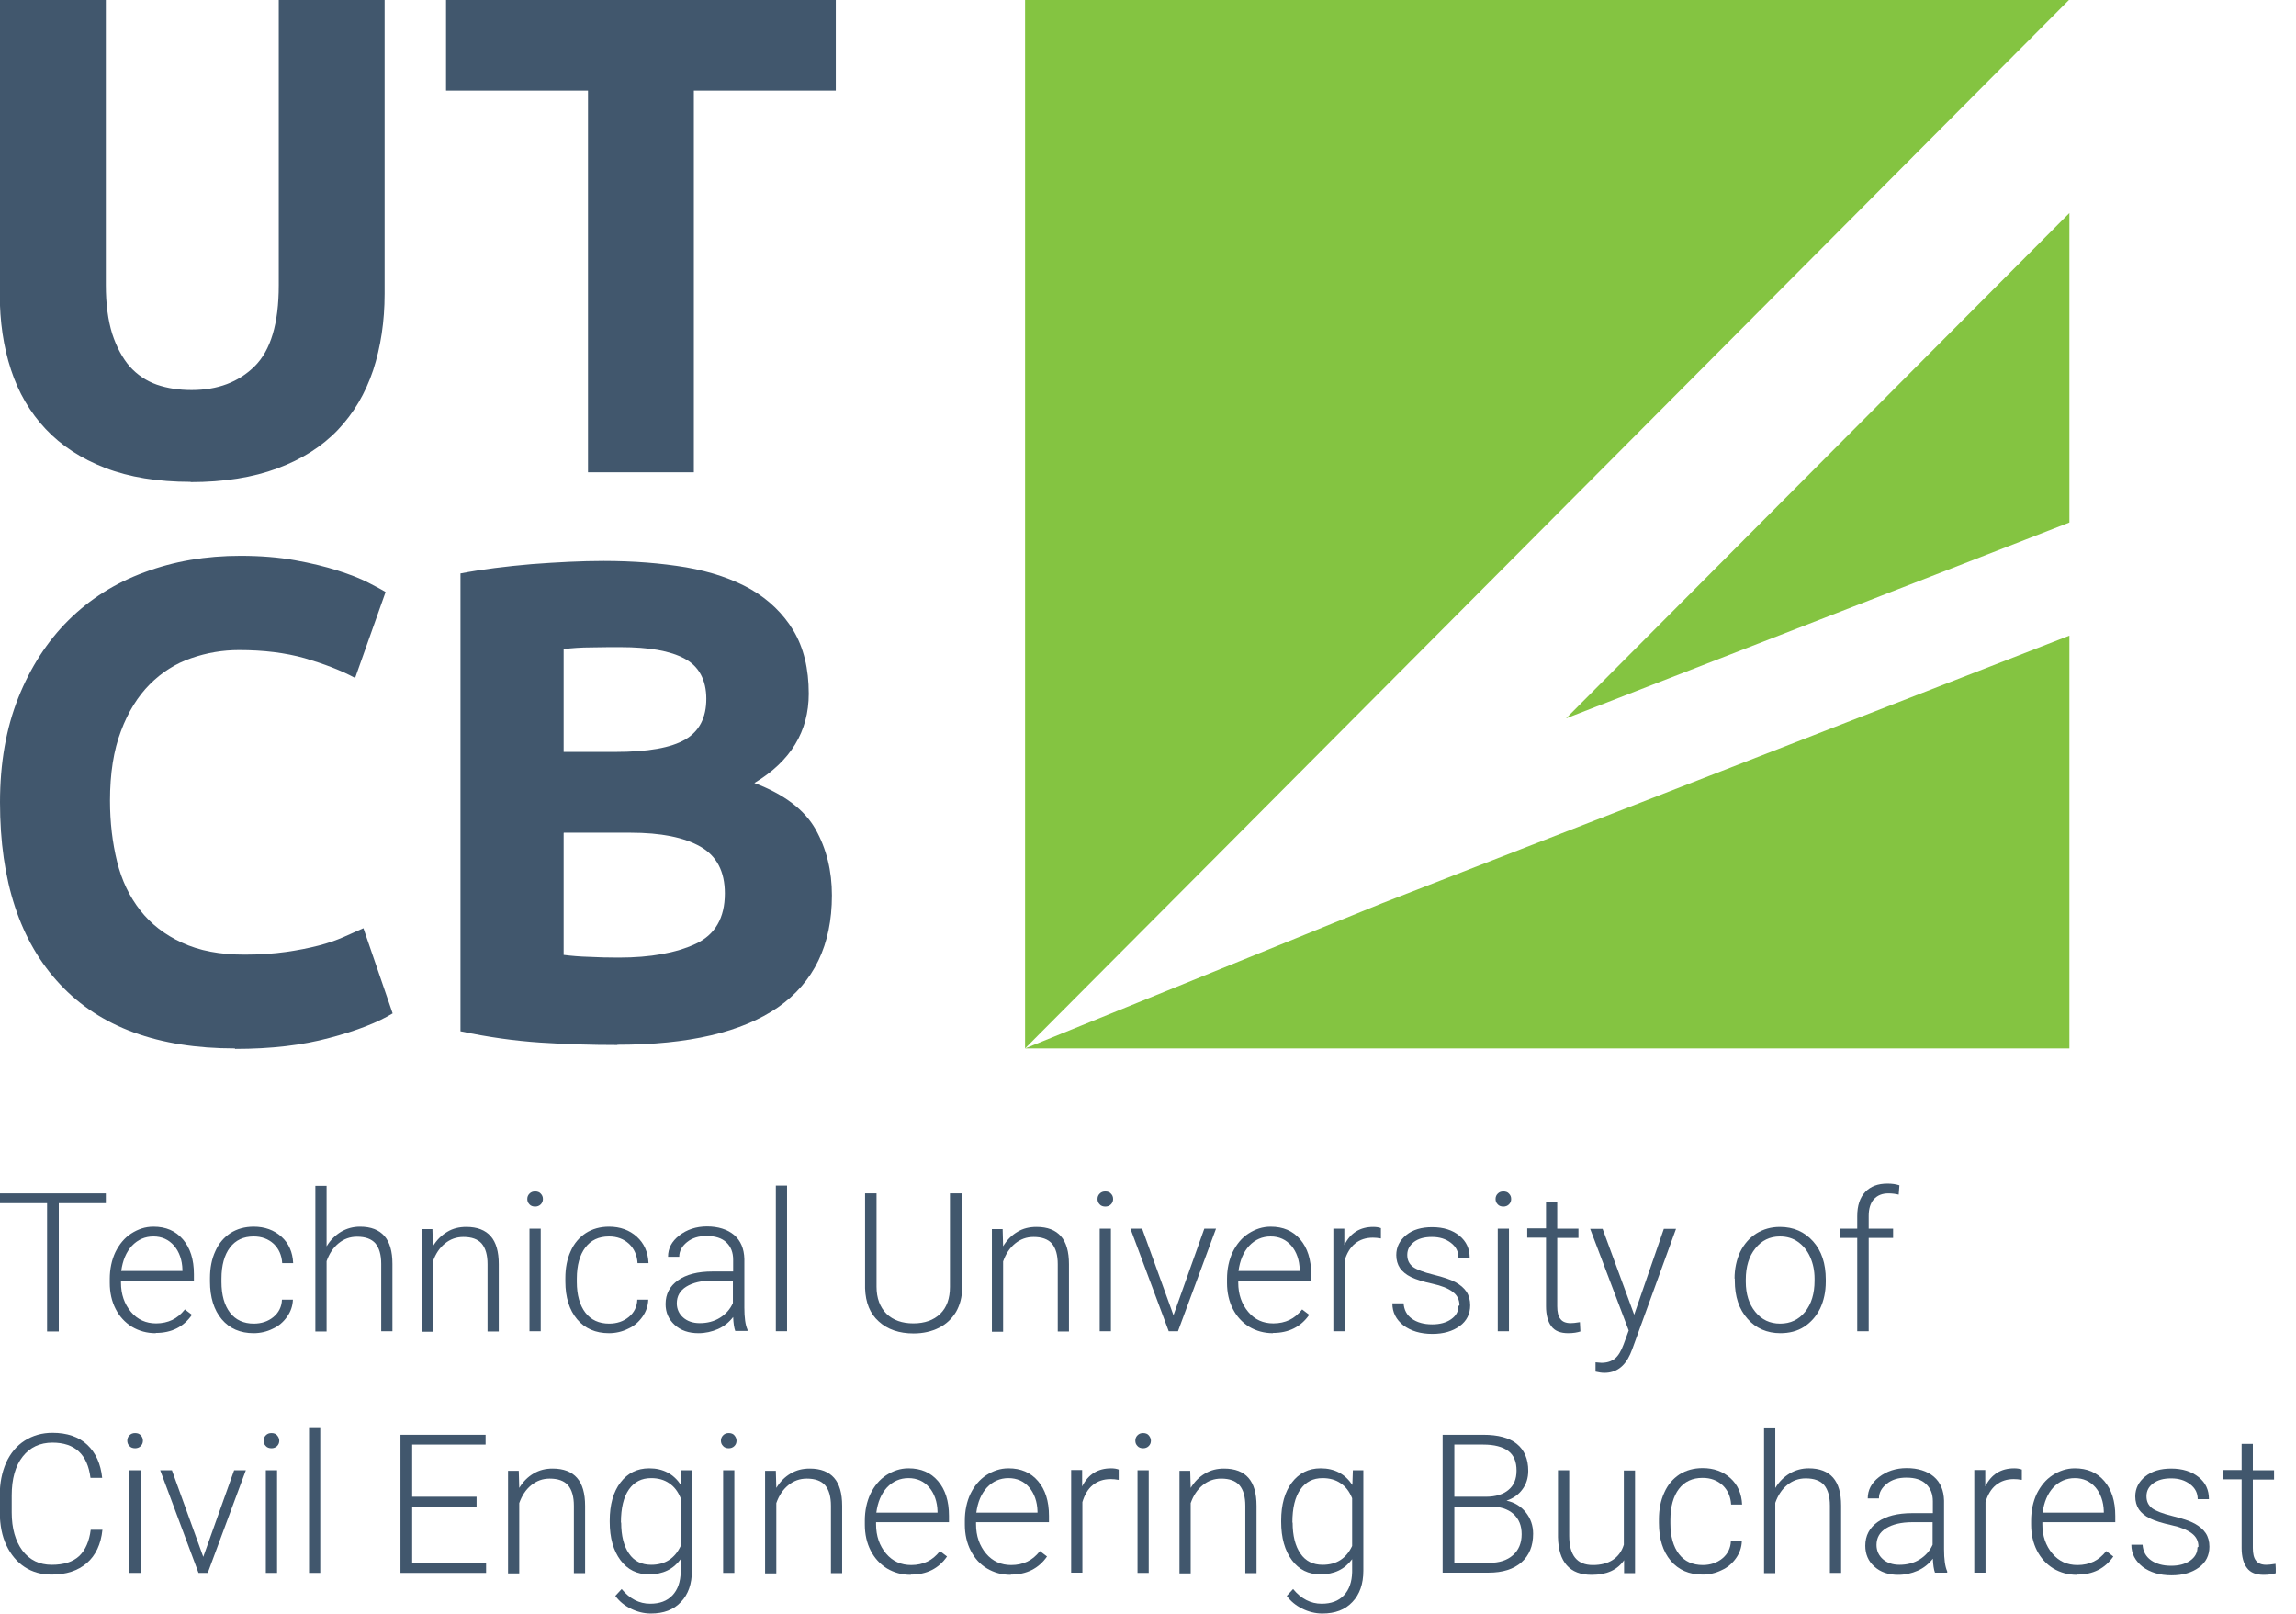 <svg width="111" height="78" viewBox="0 0 111 78" fill="none" xmlns="http://www.w3.org/2000/svg">
<g clip-path="url(#clip0_1473_2813)">
<path d="M100.045 25.255V10.296L75.709 34.722L100.045 25.255Z" fill="#84C441"/>
<path d="M66.819 43.657L49.557 50.675H100.045V30.722L66.819 43.657Z" fill="#84C441"/>
<path d="M58.942 41.254L100.022 0H49.557V50.675L50.04 50.189L58.942 41.254Z" fill="#84C441"/>
<path d="M9.221 23.29C7.629 23.29 6.249 23.065 5.082 22.615C3.926 22.166 2.96 21.538 2.205 20.734C1.45 19.929 0.896 18.982 0.531 17.87C0.165 16.757 -0.012 15.539 -0.012 14.201V0H5.117V13.775C5.117 14.698 5.223 15.479 5.424 16.13C5.636 16.781 5.919 17.302 6.273 17.716C6.638 18.118 7.075 18.414 7.582 18.592C8.1 18.769 8.655 18.852 9.268 18.852C10.518 18.852 11.532 18.473 12.31 17.704C13.088 16.935 13.477 15.633 13.477 13.787V0H18.594V14.201C18.594 15.539 18.406 16.769 18.04 17.893C17.663 19.018 17.097 19.976 16.331 20.781C15.564 21.586 14.585 22.201 13.406 22.639C12.227 23.077 10.824 23.302 9.209 23.302L9.221 23.29Z" fill="#41576D"/>
<path d="M40.406 0V4.379H33.544V22.828H28.427V4.379H21.564V0H40.406Z" fill="#41576D"/>
<path d="M11.355 50.675C7.652 50.675 4.834 49.645 2.901 47.574C0.967 45.515 0 42.58 0 38.781C0 36.888 0.295 35.207 0.884 33.728C1.474 32.248 2.287 30.994 3.313 29.976C4.339 28.959 5.565 28.177 6.992 27.657C8.419 27.124 9.952 26.864 11.626 26.864C12.593 26.864 13.465 26.935 14.255 27.077C15.045 27.219 15.729 27.385 16.319 27.574C16.908 27.763 17.403 27.953 17.793 28.154C18.182 28.355 18.476 28.509 18.641 28.615L17.168 32.769C16.472 32.391 15.646 32.083 14.727 31.811C13.795 31.55 12.746 31.42 11.555 31.42C10.765 31.42 9.999 31.55 9.244 31.811C8.489 32.071 7.817 32.497 7.24 33.077C6.662 33.657 6.19 34.414 5.848 35.337C5.495 36.26 5.318 37.385 5.318 38.698C5.318 39.752 5.436 40.734 5.66 41.645C5.884 42.556 6.261 43.337 6.78 44C7.299 44.663 7.971 45.183 8.796 45.562C9.633 45.953 10.635 46.142 11.815 46.142C12.557 46.142 13.229 46.095 13.819 46.012C14.409 45.929 14.939 45.822 15.399 45.704C15.859 45.586 16.26 45.444 16.613 45.29C16.967 45.136 17.285 44.994 17.569 44.864L18.983 48.982C18.264 49.42 17.238 49.822 15.93 50.166C14.621 50.521 13.1 50.698 11.366 50.698L11.355 50.675Z" fill="#41576D"/>
<path d="M29.843 50.509C28.593 50.509 27.355 50.473 26.117 50.391C24.879 50.308 23.594 50.13 22.262 49.846V27.716C23.311 27.515 24.467 27.373 25.705 27.266C26.954 27.172 28.11 27.112 29.183 27.112C30.633 27.112 31.954 27.219 33.168 27.42C34.383 27.633 35.432 27.988 36.305 28.485C37.177 28.994 37.861 29.657 38.356 30.473C38.852 31.302 39.099 32.319 39.099 33.527C39.099 35.349 38.227 36.793 36.47 37.846C37.92 38.391 38.899 39.148 39.429 40.083C39.96 41.03 40.219 42.095 40.219 43.278C40.219 45.669 39.347 47.479 37.614 48.686C35.868 49.894 33.286 50.497 29.855 50.497L29.843 50.509ZM27.249 36.343H29.749C31.329 36.343 32.449 36.142 33.133 35.74C33.817 35.337 34.147 34.675 34.147 33.775C34.147 32.876 33.793 32.201 33.098 31.834C32.402 31.456 31.364 31.278 30.008 31.278C29.572 31.278 29.101 31.278 28.593 31.29C28.086 31.29 27.638 31.325 27.249 31.373V36.343ZM27.249 40.26V46.154C27.627 46.201 28.027 46.237 28.464 46.248C28.9 46.272 29.383 46.284 29.914 46.284C31.447 46.284 32.685 46.059 33.628 45.621C34.571 45.183 35.043 44.367 35.043 43.183C35.043 42.13 34.654 41.373 33.864 40.923C33.074 40.473 31.954 40.248 30.48 40.248H27.261L27.249 40.26Z" fill="#41576D"/>
<path d="M5.117 58.154H2.842V64.355H2.276V58.154H0V57.68H5.117V58.154Z" fill="#41576D"/>
<path d="M7.523 64.438C7.099 64.438 6.722 64.331 6.38 64.13C6.038 63.917 5.778 63.633 5.59 63.266C5.401 62.899 5.307 62.473 5.307 62.012V61.811C5.307 61.337 5.401 60.899 5.578 60.521C5.766 60.142 6.014 59.834 6.344 59.621C6.674 59.408 7.028 59.29 7.417 59.29C8.019 59.29 8.49 59.491 8.844 59.905C9.198 60.319 9.375 60.876 9.375 61.586V61.894H5.849V62C5.849 62.556 6.014 63.03 6.332 63.408C6.651 63.787 7.063 63.965 7.547 63.965C7.842 63.965 8.101 63.905 8.325 63.799C8.549 63.692 8.75 63.527 8.938 63.29L9.28 63.55C8.879 64.13 8.302 64.426 7.535 64.426L7.523 64.438ZM7.417 59.763C7.005 59.763 6.663 59.917 6.38 60.213C6.097 60.521 5.932 60.923 5.861 61.432H8.82V61.373C8.809 60.899 8.667 60.509 8.419 60.213C8.16 59.917 7.83 59.763 7.417 59.763Z" fill="#41576D"/>
<path d="M12.263 63.976C12.64 63.976 12.959 63.87 13.218 63.657C13.477 63.444 13.619 63.16 13.631 62.816H14.161C14.149 63.124 14.055 63.396 13.878 63.645C13.701 63.894 13.477 64.095 13.183 64.225C12.9 64.367 12.581 64.438 12.263 64.438C11.614 64.438 11.096 64.213 10.718 63.763C10.341 63.314 10.152 62.698 10.152 61.941V61.775C10.152 61.29 10.235 60.852 10.412 60.473C10.577 60.095 10.824 59.811 11.143 59.598C11.461 59.396 11.838 59.29 12.263 59.29C12.805 59.29 13.253 59.456 13.607 59.775C13.961 60.095 14.149 60.521 14.173 61.053H13.643C13.619 60.663 13.477 60.355 13.23 60.118C12.97 59.882 12.652 59.763 12.263 59.763C11.768 59.763 11.39 59.941 11.119 60.296C10.848 60.651 10.707 61.16 10.707 61.799V61.965C10.707 62.592 10.848 63.089 11.119 63.444C11.39 63.799 11.78 63.976 12.275 63.976H12.263Z" fill="#41576D"/>
<path d="M15.8 60.225C15.977 59.929 16.213 59.704 16.484 59.538C16.767 59.373 17.074 59.29 17.404 59.29C17.934 59.29 18.323 59.444 18.583 59.74C18.842 60.035 18.972 60.485 18.972 61.089V64.343H18.43V61.089C18.43 60.651 18.335 60.319 18.147 60.095C17.958 59.882 17.663 59.775 17.262 59.775C16.92 59.775 16.626 59.882 16.366 60.095C16.107 60.308 15.918 60.592 15.789 60.959V64.355H15.246V57.314H15.789V60.237L15.8 60.225Z" fill="#41576D"/>
<path d="M20.905 59.385L20.929 60.237C21.118 59.929 21.342 59.704 21.625 59.538C21.896 59.373 22.203 59.302 22.544 59.302C23.075 59.302 23.464 59.456 23.724 59.752C23.983 60.047 24.113 60.497 24.113 61.101V64.355H23.57V61.101C23.57 60.663 23.476 60.331 23.287 60.106C23.099 59.894 22.804 59.787 22.403 59.787C22.061 59.787 21.766 59.894 21.507 60.106C21.247 60.319 21.059 60.603 20.929 60.97V64.367H20.387V59.408H20.905V59.385Z" fill="#41576D"/>
<path d="M25.492 57.953C25.492 57.846 25.528 57.763 25.598 57.692C25.669 57.621 25.752 57.586 25.869 57.586C25.987 57.586 26.082 57.621 26.141 57.692C26.211 57.763 26.247 57.846 26.247 57.953C26.247 58.059 26.211 58.142 26.141 58.213C26.07 58.284 25.976 58.319 25.869 58.319C25.763 58.319 25.657 58.284 25.598 58.213C25.528 58.142 25.492 58.059 25.492 57.953ZM26.141 64.343H25.598V59.385H26.141V64.343Z" fill="#41576D"/>
<path d="M29.443 63.976C29.82 63.976 30.138 63.87 30.398 63.657C30.657 63.444 30.799 63.16 30.81 62.816H31.341C31.329 63.124 31.235 63.396 31.058 63.645C30.881 63.894 30.657 64.095 30.362 64.225C30.079 64.367 29.761 64.438 29.443 64.438C28.794 64.438 28.275 64.213 27.898 63.763C27.521 63.314 27.332 62.698 27.332 61.941V61.775C27.332 61.29 27.415 60.852 27.591 60.473C27.756 60.095 28.004 59.811 28.323 59.598C28.641 59.396 29.018 59.29 29.443 59.29C29.985 59.29 30.433 59.456 30.787 59.775C31.14 60.095 31.329 60.521 31.353 61.053H30.822C30.799 60.663 30.657 60.355 30.41 60.118C30.15 59.882 29.832 59.763 29.443 59.763C28.947 59.763 28.57 59.941 28.299 60.296C28.028 60.651 27.886 61.16 27.886 61.799V61.965C27.886 62.592 28.028 63.089 28.299 63.444C28.57 63.799 28.959 63.976 29.454 63.976H29.443Z" fill="#41576D"/>
<path d="M35.55 64.343C35.491 64.189 35.456 63.953 35.444 63.657C35.255 63.905 35.008 64.106 34.713 64.237C34.418 64.367 34.1 64.438 33.77 64.438C33.298 64.438 32.909 64.308 32.614 64.035C32.319 63.763 32.178 63.432 32.178 63.03C32.178 62.544 32.378 62.166 32.779 61.882C33.18 61.598 33.734 61.456 34.453 61.456H35.444V60.888C35.444 60.532 35.338 60.26 35.114 60.047C34.901 59.846 34.583 59.74 34.159 59.74C33.781 59.74 33.463 59.834 33.215 60.035C32.968 60.237 32.838 60.462 32.838 60.745H32.296C32.296 60.343 32.472 60 32.838 59.716C33.203 59.432 33.652 59.278 34.182 59.278C34.713 59.278 35.173 59.42 35.491 59.692C35.809 59.965 35.974 60.355 35.986 60.852V63.195C35.986 63.68 36.033 64.035 36.139 64.272V64.331H35.55V64.343ZM33.828 63.953C34.194 63.953 34.524 63.87 34.807 63.692C35.09 63.515 35.302 63.278 35.432 62.982V61.894H34.453C33.911 61.894 33.486 62 33.18 62.189C32.873 62.379 32.72 62.651 32.72 62.994C32.72 63.266 32.826 63.503 33.027 63.68C33.227 63.858 33.498 63.953 33.828 63.953Z" fill="#41576D"/>
<path d="M38.05 64.343H37.508V57.302H38.05V64.343Z" fill="#41576D"/>
<path d="M46.515 57.68V62.237C46.515 62.686 46.409 63.077 46.22 63.408C46.02 63.74 45.749 64 45.395 64.177C45.041 64.355 44.629 64.45 44.169 64.45C43.473 64.45 42.907 64.26 42.483 63.87C42.058 63.491 41.846 62.959 41.822 62.272V57.68H42.376V62.189C42.376 62.745 42.541 63.183 42.86 63.503C43.178 63.811 43.614 63.964 44.157 63.964C44.699 63.964 45.136 63.811 45.454 63.503C45.772 63.195 45.925 62.757 45.925 62.201V57.68H46.492H46.515Z" fill="#41576D"/>
<path d="M48.472 59.385L48.495 60.237C48.684 59.929 48.908 59.704 49.191 59.538C49.462 59.373 49.769 59.302 50.111 59.302C50.642 59.302 51.031 59.456 51.29 59.752C51.549 60.047 51.679 60.497 51.679 61.101V64.355H51.137V61.101C51.137 60.663 51.042 60.331 50.854 60.106C50.665 59.894 50.37 59.787 49.969 59.787C49.627 59.787 49.333 59.894 49.073 60.106C48.814 60.319 48.625 60.603 48.495 60.97V64.367H47.953V59.408H48.472V59.385Z" fill="#41576D"/>
<path d="M53.059 57.953C53.059 57.846 53.094 57.763 53.165 57.692C53.236 57.621 53.318 57.586 53.436 57.586C53.554 57.586 53.648 57.621 53.707 57.692C53.778 57.763 53.813 57.846 53.813 57.953C53.813 58.059 53.778 58.142 53.707 58.213C53.636 58.284 53.542 58.319 53.436 58.319C53.33 58.319 53.224 58.284 53.165 58.213C53.094 58.142 53.059 58.059 53.059 57.953ZM53.707 64.343H53.165V59.385H53.707V64.343Z" fill="#41576D"/>
<path d="M56.726 63.586L58.223 59.385H58.789L56.95 64.343H56.502L54.65 59.385H55.216L56.737 63.586H56.726Z" fill="#41576D"/>
<path d="M61.537 64.438C61.112 64.438 60.735 64.331 60.393 64.13C60.051 63.917 59.792 63.633 59.603 63.266C59.415 62.899 59.32 62.473 59.32 62.012V61.811C59.32 61.337 59.415 60.899 59.592 60.521C59.78 60.142 60.028 59.834 60.358 59.621C60.688 59.408 61.042 59.29 61.431 59.29C62.032 59.29 62.504 59.491 62.858 59.905C63.211 60.319 63.388 60.876 63.388 61.586V61.894H59.863V62C59.863 62.556 60.028 63.03 60.346 63.408C60.664 63.787 61.065 63.965 61.561 63.965C61.855 63.965 62.115 63.905 62.339 63.799C62.563 63.692 62.763 63.527 62.952 63.29L63.294 63.55C62.893 64.13 62.303 64.426 61.549 64.426L61.537 64.438ZM61.431 59.763C61.018 59.763 60.676 59.917 60.393 60.213C60.11 60.521 59.945 60.923 59.874 61.432H62.834V61.373C62.822 60.899 62.681 60.509 62.433 60.213C62.174 59.917 61.844 59.763 61.431 59.763Z" fill="#41576D"/>
<path d="M66.737 59.858C66.619 59.834 66.501 59.822 66.371 59.822C66.029 59.822 65.746 59.917 65.51 60.106C65.275 60.296 65.109 60.58 65.003 60.935V64.343H64.461V59.385H64.992V60.178C65.286 59.586 65.758 59.302 66.395 59.302C66.548 59.302 66.666 59.325 66.76 59.361V59.858H66.737Z" fill="#41576D"/>
<path d="M70.557 63.089C70.557 62.817 70.451 62.603 70.227 62.438C70.015 62.272 69.684 62.142 69.248 62.047C68.812 61.953 68.47 61.846 68.222 61.728C67.975 61.609 67.798 61.456 67.68 61.29C67.562 61.112 67.503 60.899 67.503 60.663C67.503 60.272 67.668 59.953 67.987 59.692C68.305 59.432 68.729 59.314 69.236 59.314C69.79 59.314 70.227 59.456 70.557 59.728C70.887 60 71.052 60.355 71.052 60.793H70.51C70.51 60.497 70.392 60.26 70.144 60.071C69.897 59.882 69.602 59.787 69.225 59.787C68.847 59.787 68.576 59.87 68.364 60.024C68.152 60.189 68.034 60.391 68.034 60.651C68.034 60.911 68.128 61.089 68.305 61.231C68.482 61.361 68.812 61.491 69.295 61.609C69.779 61.728 70.132 61.846 70.368 61.976C70.604 62.106 70.781 62.26 70.899 62.438C71.017 62.615 71.076 62.84 71.076 63.089C71.076 63.503 70.911 63.846 70.569 64.095C70.227 64.343 69.79 64.473 69.248 64.473C68.67 64.473 68.211 64.331 67.845 64.059C67.491 63.775 67.314 63.432 67.314 62.994H67.857C67.88 63.314 68.01 63.562 68.258 63.74C68.505 63.917 68.835 64.012 69.236 64.012C69.614 64.012 69.92 63.929 70.156 63.763C70.392 63.598 70.51 63.385 70.51 63.124L70.557 63.089Z" fill="#41576D"/>
<path d="M72.303 57.953C72.303 57.846 72.338 57.763 72.409 57.692C72.48 57.621 72.562 57.586 72.68 57.586C72.798 57.586 72.892 57.621 72.951 57.692C73.022 57.763 73.057 57.846 73.057 57.953C73.057 58.059 73.022 58.142 72.951 58.213C72.88 58.284 72.786 58.319 72.68 58.319C72.574 58.319 72.468 58.284 72.409 58.213C72.338 58.142 72.303 58.059 72.303 57.953ZM72.951 64.343H72.409V59.385H72.951V64.343Z" fill="#41576D"/>
<path d="M75.284 58.118V59.385H76.31V59.834H75.284V63.136C75.284 63.408 75.331 63.621 75.438 63.751C75.532 63.882 75.697 63.953 75.933 63.953C76.027 63.953 76.169 63.941 76.381 63.905L76.404 64.355C76.263 64.402 76.062 64.438 75.815 64.438C75.438 64.438 75.166 64.331 75.001 64.106C74.836 63.893 74.742 63.562 74.742 63.136V59.822H73.834V59.373H74.742V58.106H75.284V58.118Z" fill="#41576D"/>
<path d="M78.999 63.562L80.438 59.396H81.027L78.917 65.195L78.811 65.456C78.54 66.059 78.127 66.355 77.561 66.355C77.431 66.355 77.29 66.331 77.136 66.296V65.846L77.419 65.87C77.691 65.87 77.903 65.799 78.068 65.669C78.233 65.538 78.374 65.302 78.492 64.982L78.74 64.308L76.877 59.396H77.478L79.011 63.562H78.999Z" fill="#41576D"/>
<path d="M83.857 61.799C83.857 61.325 83.952 60.888 84.129 60.509C84.317 60.13 84.577 59.834 84.907 59.621C85.249 59.408 85.626 59.302 86.05 59.302C86.711 59.302 87.241 59.538 87.654 60C88.067 60.462 88.267 61.077 88.267 61.834V61.953C88.267 62.438 88.173 62.864 87.996 63.243C87.807 63.621 87.548 63.917 87.218 64.13C86.888 64.343 86.499 64.438 86.074 64.438C85.426 64.438 84.883 64.201 84.482 63.74C84.07 63.278 83.869 62.663 83.869 61.905V61.799H83.857ZM84.4 61.953C84.4 62.544 84.553 63.03 84.86 63.408C85.166 63.787 85.567 63.976 86.062 63.976C86.558 63.976 86.958 63.787 87.265 63.408C87.572 63.03 87.725 62.521 87.725 61.905V61.799C87.725 61.42 87.654 61.077 87.513 60.757C87.371 60.438 87.171 60.201 86.923 60.024C86.675 59.846 86.381 59.763 86.05 59.763C85.567 59.763 85.166 59.953 84.86 60.343C84.553 60.722 84.4 61.231 84.4 61.846V61.953Z" fill="#41576D"/>
<path d="M89.788 64.343V59.834H88.975V59.385H89.788V58.781C89.788 58.272 89.918 57.882 90.177 57.609C90.437 57.337 90.79 57.207 91.25 57.207C91.463 57.207 91.651 57.231 91.828 57.29L91.793 57.74C91.639 57.704 91.474 57.68 91.297 57.68C90.991 57.68 90.767 57.775 90.59 57.964C90.425 58.154 90.342 58.426 90.342 58.769V59.385H91.522V59.834H90.342V64.343H89.8H89.788Z" fill="#41576D"/>
<path d="M4.952 73.941C4.882 74.639 4.622 75.183 4.198 75.55C3.773 75.917 3.207 76.106 2.5 76.106C2.005 76.106 1.568 75.988 1.191 75.74C0.814 75.491 0.519 75.136 0.307 74.686C0.094 74.237 7.21663e-05 73.716 -0.012 73.136V72.272C-0.012 71.68 0.094 71.16 0.295 70.698C0.507 70.237 0.802 69.882 1.191 69.633C1.58 69.385 2.028 69.254 2.535 69.254C3.243 69.254 3.809 69.444 4.221 69.834C4.634 70.225 4.87 70.757 4.94 71.432H4.375C4.233 70.296 3.62 69.728 2.535 69.728C1.934 69.728 1.45 69.953 1.097 70.402C0.743 70.852 0.566 71.479 0.566 72.284V73.1C0.566 73.87 0.743 74.485 1.085 74.947C1.439 75.408 1.91 75.633 2.5 75.633C3.089 75.633 3.526 75.491 3.832 75.207C4.127 74.923 4.316 74.497 4.386 73.941H4.952Z" fill="#41576D"/>
<path d="M6.154 69.633C6.154 69.527 6.19 69.444 6.26 69.373C6.331 69.302 6.414 69.266 6.532 69.266C6.65 69.266 6.744 69.302 6.803 69.373C6.874 69.444 6.909 69.527 6.909 69.633C6.909 69.74 6.874 69.823 6.803 69.894C6.732 69.965 6.638 70 6.532 70C6.425 70 6.319 69.965 6.26 69.894C6.19 69.823 6.154 69.74 6.154 69.633ZM6.803 76.024H6.26V71.065H6.803V76.024Z" fill="#41576D"/>
<path d="M9.821 75.266L11.319 71.065H11.885L10.045 76.024H9.597L7.746 71.065H8.312L9.833 75.266H9.821Z" fill="#41576D"/>
<path d="M12.746 69.633C12.746 69.527 12.781 69.444 12.852 69.373C12.923 69.302 13.005 69.266 13.123 69.266C13.241 69.266 13.336 69.302 13.395 69.373C13.454 69.444 13.501 69.527 13.501 69.633C13.501 69.74 13.465 69.823 13.395 69.894C13.324 69.965 13.229 70 13.123 70C13.017 70 12.911 69.965 12.852 69.894C12.781 69.823 12.746 69.74 12.746 69.633ZM13.395 76.024H12.852V71.065H13.395V76.024Z" fill="#41576D"/>
<path d="M15.482 76.024H14.94V68.982H15.482V76.024Z" fill="#41576D"/>
<path d="M23.04 72.828H19.927V75.55H23.5V76.024H19.361V69.349H23.476V69.822H19.927V72.343H23.04V72.817V72.828Z" fill="#41576D"/>
<path d="M25.079 71.065L25.103 71.917C25.292 71.609 25.516 71.385 25.799 71.219C26.082 71.053 26.376 70.982 26.718 70.982C27.249 70.982 27.638 71.136 27.897 71.432C28.157 71.728 28.287 72.177 28.287 72.781V76.035H27.744V72.781C27.744 72.343 27.65 72.012 27.461 71.787C27.273 71.574 26.978 71.467 26.577 71.467C26.235 71.467 25.94 71.574 25.681 71.787C25.421 72 25.233 72.284 25.103 72.651V76.047H24.561V71.089H25.079V71.065Z" fill="#41576D"/>
<path d="M29.477 73.503C29.477 72.722 29.653 72.106 29.995 71.657C30.337 71.207 30.797 70.97 31.387 70.97C32.059 70.97 32.566 71.243 32.919 71.775L32.943 71.065H33.45V75.917C33.45 76.556 33.273 77.065 32.919 77.432C32.566 77.811 32.082 77.988 31.469 77.988C31.127 77.988 30.797 77.905 30.491 77.751C30.184 77.598 29.936 77.396 29.748 77.136L30.054 76.805C30.443 77.278 30.903 77.515 31.434 77.515C31.894 77.515 32.247 77.385 32.507 77.112C32.766 76.84 32.896 76.462 32.908 75.988V75.361C32.554 75.846 32.047 76.095 31.375 76.095C30.797 76.095 30.337 75.87 29.995 75.408C29.653 74.947 29.477 74.331 29.477 73.55V73.479V73.503ZM30.031 73.598C30.031 74.225 30.16 74.734 30.408 75.089C30.656 75.456 31.021 75.633 31.481 75.633C32.153 75.633 32.625 75.325 32.908 74.722V72.414C32.778 72.095 32.601 71.858 32.353 71.692C32.118 71.527 31.823 71.444 31.481 71.444C31.021 71.444 30.667 71.621 30.408 71.988C30.149 72.355 30.019 72.888 30.019 73.586L30.031 73.598Z" fill="#41576D"/>
<path d="M34.853 69.633C34.853 69.527 34.889 69.444 34.96 69.373C35.03 69.302 35.113 69.266 35.231 69.266C35.349 69.266 35.443 69.302 35.502 69.373C35.561 69.444 35.608 69.527 35.608 69.633C35.608 69.74 35.573 69.823 35.502 69.894C35.431 69.965 35.337 70 35.231 70C35.125 70 35.019 69.965 34.96 69.894C34.889 69.823 34.853 69.74 34.853 69.633ZM35.502 76.024H34.96V71.065H35.502V76.024Z" fill="#41576D"/>
<path d="M37.507 71.065L37.531 71.917C37.719 71.609 37.943 71.385 38.226 71.219C38.509 71.053 38.804 70.982 39.146 70.982C39.677 70.982 40.066 71.136 40.325 71.432C40.584 71.728 40.714 72.177 40.714 72.781V76.035H40.172V72.781C40.172 72.343 40.078 72.012 39.889 71.787C39.7 71.574 39.405 71.467 39.005 71.467C38.663 71.467 38.368 71.574 38.108 71.787C37.849 72 37.66 72.284 37.531 72.651V76.047H36.988V71.089H37.507V71.065Z" fill="#41576D"/>
<path d="M44.027 76.118C43.603 76.118 43.225 76.012 42.883 75.811C42.542 75.598 42.282 75.314 42.093 74.947C41.905 74.58 41.81 74.154 41.81 73.692V73.491C41.81 73.018 41.905 72.58 42.082 72.201C42.27 71.822 42.518 71.515 42.848 71.302C43.178 71.089 43.532 70.97 43.921 70.97C44.523 70.97 44.994 71.171 45.348 71.586C45.702 72 45.878 72.556 45.878 73.266V73.574H42.353V73.68C42.353 74.237 42.518 74.71 42.836 75.089C43.155 75.467 43.567 75.645 44.051 75.645C44.346 75.645 44.605 75.586 44.829 75.479C45.053 75.373 45.254 75.207 45.442 74.97L45.784 75.231C45.383 75.811 44.805 76.106 44.039 76.106L44.027 76.118ZM43.921 71.444C43.508 71.444 43.166 71.598 42.883 71.893C42.6 72.201 42.435 72.603 42.365 73.112H45.324V73.053C45.312 72.58 45.171 72.189 44.923 71.893C44.676 71.598 44.334 71.444 43.921 71.444Z" fill="#41576D"/>
<path d="M48.861 76.118C48.437 76.118 48.059 76.012 47.718 75.811C47.376 75.609 47.116 75.314 46.928 74.947C46.739 74.58 46.645 74.154 46.645 73.692V73.491C46.645 73.018 46.739 72.58 46.916 72.201C47.104 71.822 47.352 71.515 47.682 71.302C48.012 71.089 48.366 70.97 48.755 70.97C49.356 70.97 49.828 71.171 50.182 71.586C50.535 72 50.712 72.556 50.712 73.266V73.574H47.187V73.68C47.187 74.237 47.352 74.71 47.67 75.089C47.989 75.467 48.401 75.645 48.885 75.645C49.18 75.645 49.439 75.586 49.663 75.479C49.887 75.373 50.087 75.207 50.276 74.97L50.618 75.231C50.217 75.811 49.628 76.106 48.873 76.106L48.861 76.118ZM48.755 71.444C48.342 71.444 48.001 71.598 47.718 71.893C47.434 72.201 47.269 72.603 47.199 73.112H50.158V73.053C50.146 72.58 50.005 72.189 49.757 71.893C49.51 71.598 49.168 71.444 48.755 71.444Z" fill="#41576D"/>
<path d="M54.061 71.526C53.943 71.503 53.825 71.491 53.695 71.491C53.353 71.491 53.07 71.586 52.835 71.775C52.599 71.964 52.434 72.248 52.328 72.603V76.012H51.785V71.053H52.316V71.846C52.611 71.254 53.082 70.97 53.719 70.97C53.872 70.97 53.99 70.994 54.084 71.029V71.526H54.061Z" fill="#41576D"/>
<path d="M54.887 69.633C54.887 69.527 54.922 69.444 54.993 69.373C55.064 69.302 55.146 69.266 55.264 69.266C55.382 69.266 55.476 69.302 55.535 69.373C55.594 69.444 55.641 69.527 55.641 69.633C55.641 69.74 55.606 69.823 55.535 69.894C55.465 69.965 55.37 70 55.264 70C55.158 70 55.052 69.965 54.993 69.894C54.922 69.823 54.887 69.74 54.887 69.633ZM55.535 76.024H54.993V71.065H55.535V76.024Z" fill="#41576D"/>
<path d="M57.54 71.065L57.564 71.917C57.752 71.609 57.977 71.385 58.26 71.219C58.542 71.053 58.837 70.982 59.179 70.982C59.71 70.982 60.099 71.136 60.358 71.432C60.618 71.728 60.747 72.177 60.747 72.781V76.035H60.205V72.781C60.205 72.343 60.111 72.012 59.922 71.787C59.733 71.574 59.439 71.467 59.038 71.467C58.696 71.467 58.401 71.574 58.142 71.787C57.882 72 57.694 72.284 57.564 72.651V76.047H57.022V71.089H57.54V71.065Z" fill="#41576D"/>
<path d="M61.938 73.503C61.938 72.722 62.114 72.106 62.456 71.657C62.798 71.207 63.258 70.97 63.848 70.97C64.52 70.97 65.027 71.243 65.38 71.775L65.404 71.065H65.911V75.917C65.911 76.556 65.734 77.065 65.38 77.432C65.027 77.811 64.543 77.988 63.93 77.988C63.588 77.988 63.258 77.905 62.952 77.751C62.645 77.598 62.397 77.396 62.209 77.136L62.515 76.805C62.904 77.278 63.364 77.515 63.895 77.515C64.355 77.515 64.708 77.385 64.968 77.112C65.227 76.84 65.357 76.462 65.369 75.988V75.361C65.015 75.846 64.508 76.095 63.836 76.095C63.258 76.095 62.798 75.87 62.456 75.408C62.114 74.947 61.938 74.331 61.938 73.55V73.479V73.503ZM62.492 73.598C62.492 74.225 62.621 74.734 62.869 75.089C63.117 75.456 63.482 75.633 63.942 75.633C64.614 75.633 65.086 75.325 65.369 74.722V72.414C65.239 72.095 65.062 71.858 64.814 71.692C64.579 71.527 64.284 71.444 63.942 71.444C63.482 71.444 63.128 71.621 62.869 71.988C62.61 72.355 62.48 72.888 62.48 73.586L62.492 73.598Z" fill="#41576D"/>
<path d="M69.744 76.024V69.349H71.713C72.421 69.349 72.963 69.491 73.329 69.787C73.694 70.083 73.883 70.521 73.883 71.089C73.883 71.432 73.788 71.74 73.6 71.988C73.411 72.248 73.152 72.426 72.833 72.532C73.222 72.615 73.529 72.805 73.765 73.1C74.001 73.396 74.119 73.74 74.119 74.13C74.119 74.722 73.93 75.183 73.553 75.515C73.175 75.846 72.645 76.012 71.973 76.012H69.744V76.024ZM70.31 72.343H71.843C72.315 72.343 72.68 72.225 72.928 72.012C73.187 71.799 73.317 71.491 73.317 71.077C73.317 70.651 73.187 70.331 72.916 70.13C72.645 69.929 72.244 69.822 71.713 69.822H70.31V72.343ZM70.31 72.817V75.538H71.996C72.48 75.538 72.857 75.42 73.14 75.171C73.423 74.923 73.564 74.58 73.564 74.154C73.564 73.74 73.435 73.42 73.163 73.171C72.892 72.935 72.527 72.817 72.043 72.817H70.31Z" fill="#41576D"/>
<path d="M78.527 75.396C78.197 75.882 77.678 76.118 76.948 76.118C76.417 76.118 76.016 75.965 75.745 75.657C75.474 75.349 75.332 74.899 75.32 74.296V71.065H75.863V74.225C75.863 75.172 76.24 75.645 77.006 75.645C77.773 75.645 78.303 75.314 78.504 74.663V71.077H79.046V76.035H78.516V75.408L78.527 75.396Z" fill="#41576D"/>
<path d="M82.312 75.645C82.689 75.645 83.007 75.538 83.267 75.325C83.526 75.112 83.668 74.828 83.68 74.485H84.21C84.198 74.793 84.104 75.065 83.927 75.314C83.75 75.562 83.526 75.763 83.231 75.893C82.948 76.035 82.63 76.106 82.312 76.106C81.663 76.106 81.144 75.882 80.767 75.432C80.39 74.982 80.201 74.367 80.201 73.609V73.444C80.201 72.959 80.284 72.521 80.461 72.142C80.626 71.763 80.873 71.479 81.192 71.266C81.51 71.065 81.887 70.959 82.312 70.959C82.854 70.959 83.302 71.124 83.656 71.444C84.01 71.763 84.198 72.189 84.222 72.722H83.691C83.668 72.331 83.526 72.024 83.279 71.787C83.019 71.55 82.701 71.432 82.312 71.432C81.817 71.432 81.439 71.609 81.168 71.964C80.897 72.319 80.755 72.828 80.755 73.467V73.633C80.755 74.26 80.897 74.757 81.168 75.112C81.439 75.467 81.828 75.645 82.323 75.645H82.312Z" fill="#41576D"/>
<path d="M85.837 71.905C86.014 71.609 86.25 71.385 86.521 71.219C86.804 71.053 87.111 70.97 87.441 70.97C87.972 70.97 88.361 71.124 88.62 71.42C88.879 71.716 89.009 72.166 89.009 72.769V76.024H88.467V72.769C88.467 72.331 88.372 72 88.184 71.775C87.995 71.562 87.7 71.456 87.299 71.456C86.957 71.456 86.663 71.562 86.403 71.775C86.144 71.988 85.955 72.272 85.826 72.639V76.035H85.283V68.994H85.826V71.917L85.837 71.905Z" fill="#41576D"/>
<path d="M93.55 76.024C93.491 75.87 93.456 75.633 93.444 75.337C93.255 75.586 93.007 75.787 92.713 75.917C92.418 76.047 92.1 76.118 91.769 76.118C91.298 76.118 90.909 75.988 90.614 75.716C90.319 75.456 90.178 75.112 90.178 74.71C90.178 74.225 90.378 73.846 90.779 73.562C91.18 73.278 91.734 73.136 92.453 73.136H93.444V72.568C93.444 72.213 93.338 71.941 93.114 71.728C92.89 71.515 92.583 71.42 92.159 71.42C91.781 71.42 91.463 71.515 91.215 71.716C90.968 71.917 90.838 72.142 90.838 72.426H90.296C90.296 72.024 90.472 71.68 90.838 71.396C91.204 71.112 91.652 70.959 92.182 70.959C92.713 70.959 93.173 71.1 93.491 71.373C93.809 71.645 93.974 72.035 93.986 72.532V74.876C93.986 75.361 94.033 75.716 94.139 75.953V76.012H93.55V76.024ZM91.829 75.633C92.194 75.633 92.524 75.55 92.807 75.373C93.09 75.195 93.302 74.959 93.432 74.663V73.574H92.453C91.911 73.574 91.487 73.68 91.18 73.87C90.873 74.059 90.72 74.331 90.72 74.674C90.72 74.947 90.826 75.183 91.027 75.361C91.227 75.538 91.498 75.633 91.829 75.633Z" fill="#41576D"/>
<path d="M97.723 71.526C97.605 71.503 97.487 71.491 97.357 71.491C97.016 71.491 96.733 71.586 96.497 71.775C96.261 71.964 96.096 72.248 95.99 72.603V76.012H95.447V71.053H95.978V71.846C96.273 71.254 96.744 70.97 97.381 70.97C97.534 70.97 97.652 70.994 97.746 71.029V71.526H97.723Z" fill="#41576D"/>
<path d="M100.412 76.118C99.987 76.118 99.61 76.012 99.268 75.811C98.926 75.598 98.667 75.314 98.478 74.947C98.29 74.58 98.195 74.154 98.195 73.692V73.491C98.195 73.018 98.29 72.58 98.466 72.201C98.655 71.822 98.903 71.515 99.233 71.302C99.563 71.089 99.917 70.97 100.306 70.97C100.907 70.97 101.379 71.171 101.733 71.586C102.086 72 102.263 72.556 102.263 73.266V73.574H98.738V73.68C98.738 74.237 98.903 74.71 99.221 75.089C99.54 75.467 99.94 75.645 100.436 75.645C100.73 75.645 100.99 75.586 101.214 75.479C101.438 75.373 101.638 75.207 101.827 74.97L102.169 75.231C101.768 75.811 101.19 76.106 100.424 76.106L100.412 76.118ZM100.306 71.444C99.893 71.444 99.551 71.598 99.268 71.893C98.985 72.201 98.82 72.603 98.749 73.112H101.709V73.053C101.697 72.58 101.556 72.189 101.308 71.893C101.049 71.598 100.719 71.444 100.306 71.444Z" fill="#41576D"/>
<path d="M106.284 74.757C106.284 74.485 106.177 74.272 105.953 74.106C105.729 73.941 105.411 73.811 104.975 73.716C104.538 73.621 104.197 73.515 103.949 73.396C103.701 73.278 103.524 73.124 103.407 72.959C103.289 72.781 103.23 72.568 103.23 72.331C103.23 71.941 103.395 71.621 103.713 71.361C104.043 71.1 104.456 70.982 104.963 70.982C105.517 70.982 105.953 71.124 106.295 71.396C106.637 71.669 106.791 72.024 106.791 72.462H106.248C106.248 72.166 106.13 71.929 105.883 71.74C105.635 71.55 105.34 71.456 104.963 71.456C104.586 71.456 104.314 71.538 104.102 71.692C103.878 71.858 103.772 72.059 103.772 72.32C103.772 72.58 103.866 72.757 104.043 72.899C104.22 73.029 104.55 73.16 105.034 73.278C105.517 73.396 105.871 73.515 106.107 73.645C106.342 73.775 106.519 73.929 106.637 74.106C106.755 74.284 106.814 74.509 106.814 74.757C106.814 75.171 106.649 75.515 106.307 75.763C105.965 76.012 105.529 76.142 104.987 76.142C104.409 76.142 103.949 76 103.583 75.728C103.23 75.444 103.041 75.1 103.041 74.663H103.583C103.607 74.982 103.737 75.231 103.984 75.408C104.232 75.586 104.562 75.68 104.963 75.68C105.34 75.68 105.647 75.598 105.883 75.432C106.118 75.266 106.236 75.053 106.236 74.793L106.284 74.757Z" fill="#41576D"/>
<path d="M108.913 69.799V71.065H109.939V71.515H108.913V74.817C108.913 75.089 108.96 75.302 109.066 75.432C109.161 75.562 109.326 75.633 109.562 75.633C109.656 75.633 109.797 75.621 110.01 75.586L110.033 76.035C109.892 76.083 109.691 76.118 109.444 76.118C109.066 76.118 108.795 76.012 108.63 75.787C108.465 75.574 108.371 75.243 108.371 74.817V71.503H107.463V71.053H108.371V69.787H108.913V69.799Z" fill="#41576D"/>
</g>
<defs>
<clipPath id="clip0_1473_2813">
<rect width="110.021" height="78" fill="white"/>
</clipPath>
</defs>
</svg>

